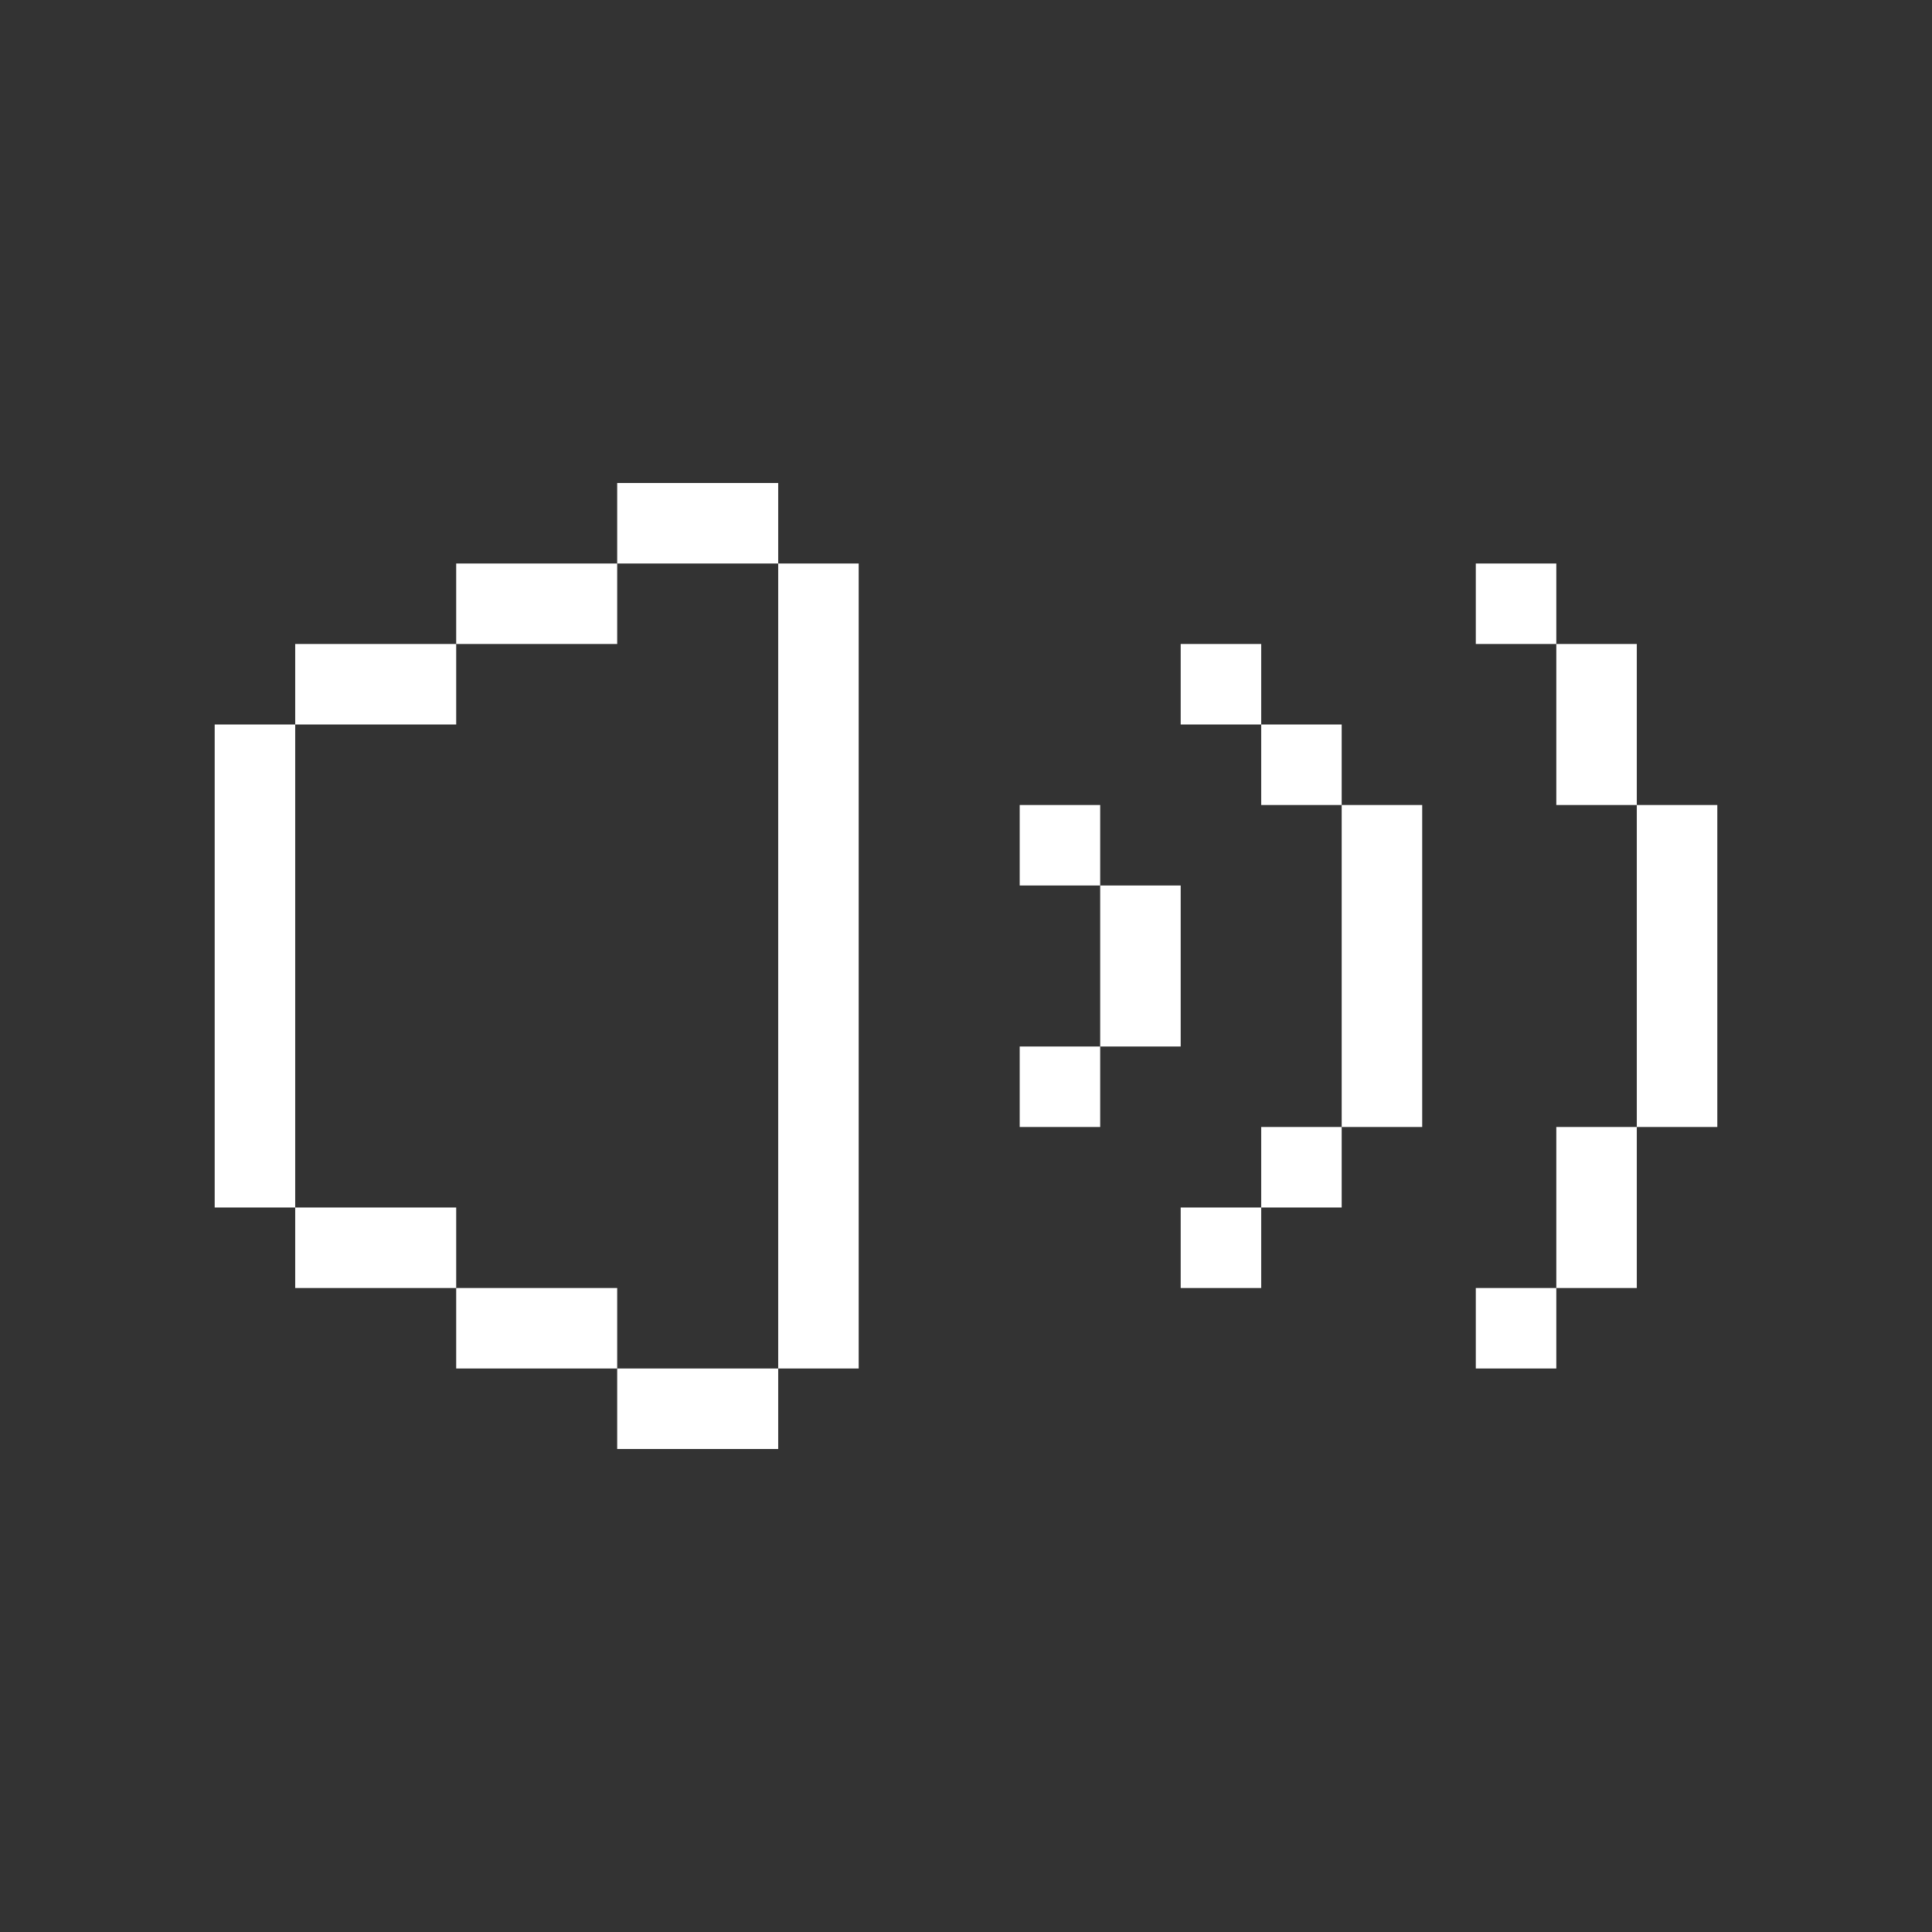 <svg width="24" height="24" viewBox="0 0 24 24" fill="none" xmlns="http://www.w3.org/2000/svg">
<rect x="0" y="0" width="24" height="24" fill="#333333" stroke="none"/>
<path d="M14.667 9H15.667V8H14.667V9Z" fill="white" style="fill:white;fill-opacity:1;"/>
<path d="M15.667 10H16.667V9H15.667V10Z" fill="white" style="fill:white;fill-opacity:1;"/>
<path d="M15.667 15H16.667V14H15.667V15Z" fill="white" style="fill:white;fill-opacity:1;"/>
<path d="M14.667 16H15.667V15H14.667V16Z" fill="white" style="fill:white;fill-opacity:1;"/>
<path d="M12.667 11H13.667V10H12.667V11Z" fill="white" style="fill:white;fill-opacity:1;"/>
<path d="M12.667 14H13.667V13H12.667V14Z" fill="white" style="fill:white;fill-opacity:1;"/>
<path d="M17.667 10H16.667V14H17.667V10Z" fill="white" style="fill:white;fill-opacity:1;"/>
<path d="M14.667 11H13.667V13H14.667V11Z" fill="white" style="fill:white;fill-opacity:1;"/>
<path d="M7.667 17V18H9.667V17H7.667Z" fill="white" style="fill:white;fill-opacity:1;"/>
<path d="M5.667 16V17H7.667V16H5.667Z" fill="white" style="fill:white;fill-opacity:1;"/>
<path d="M3.667 15V16H5.667V15H3.667Z" fill="white" style="fill:white;fill-opacity:1;"/>
<path d="M3.667 9H2.667V15H3.667V9Z" fill="white" style="fill:white;fill-opacity:1;"/>
<path d="M5.667 9V8H3.667V9H5.667Z" fill="white" style="fill:white;fill-opacity:1;"/>
<path d="M7.667 8V7H5.667V8H7.667Z" fill="white" style="fill:white;fill-opacity:1;"/>
<path d="M9.667 7V6H7.667V7H9.667Z" fill="white" style="fill:white;fill-opacity:1;"/>
<path d="M9.667 17H10.667V7H9.667V17Z" fill="white" style="fill:white;fill-opacity:1;"/>
<path d="M18.333 8H19.333V7H18.333V8Z" fill="white" style="fill:white;fill-opacity:1;"/>
<path d="M18.333 17H19.333V16H18.333V17Z" fill="white" style="fill:white;fill-opacity:1;"/>
<path d="M19.333 16H20.333V14H19.333V16Z" fill="white" style="fill:white;fill-opacity:1;"/>
<path d="M21.333 10H20.333V14H21.333V10Z" fill="white" style="fill:white;fill-opacity:1;"/>
<path d="M20.333 8H19.333V10H20.333V8Z" fill="white" style="fill:white;fill-opacity:1;"/>
</svg>
